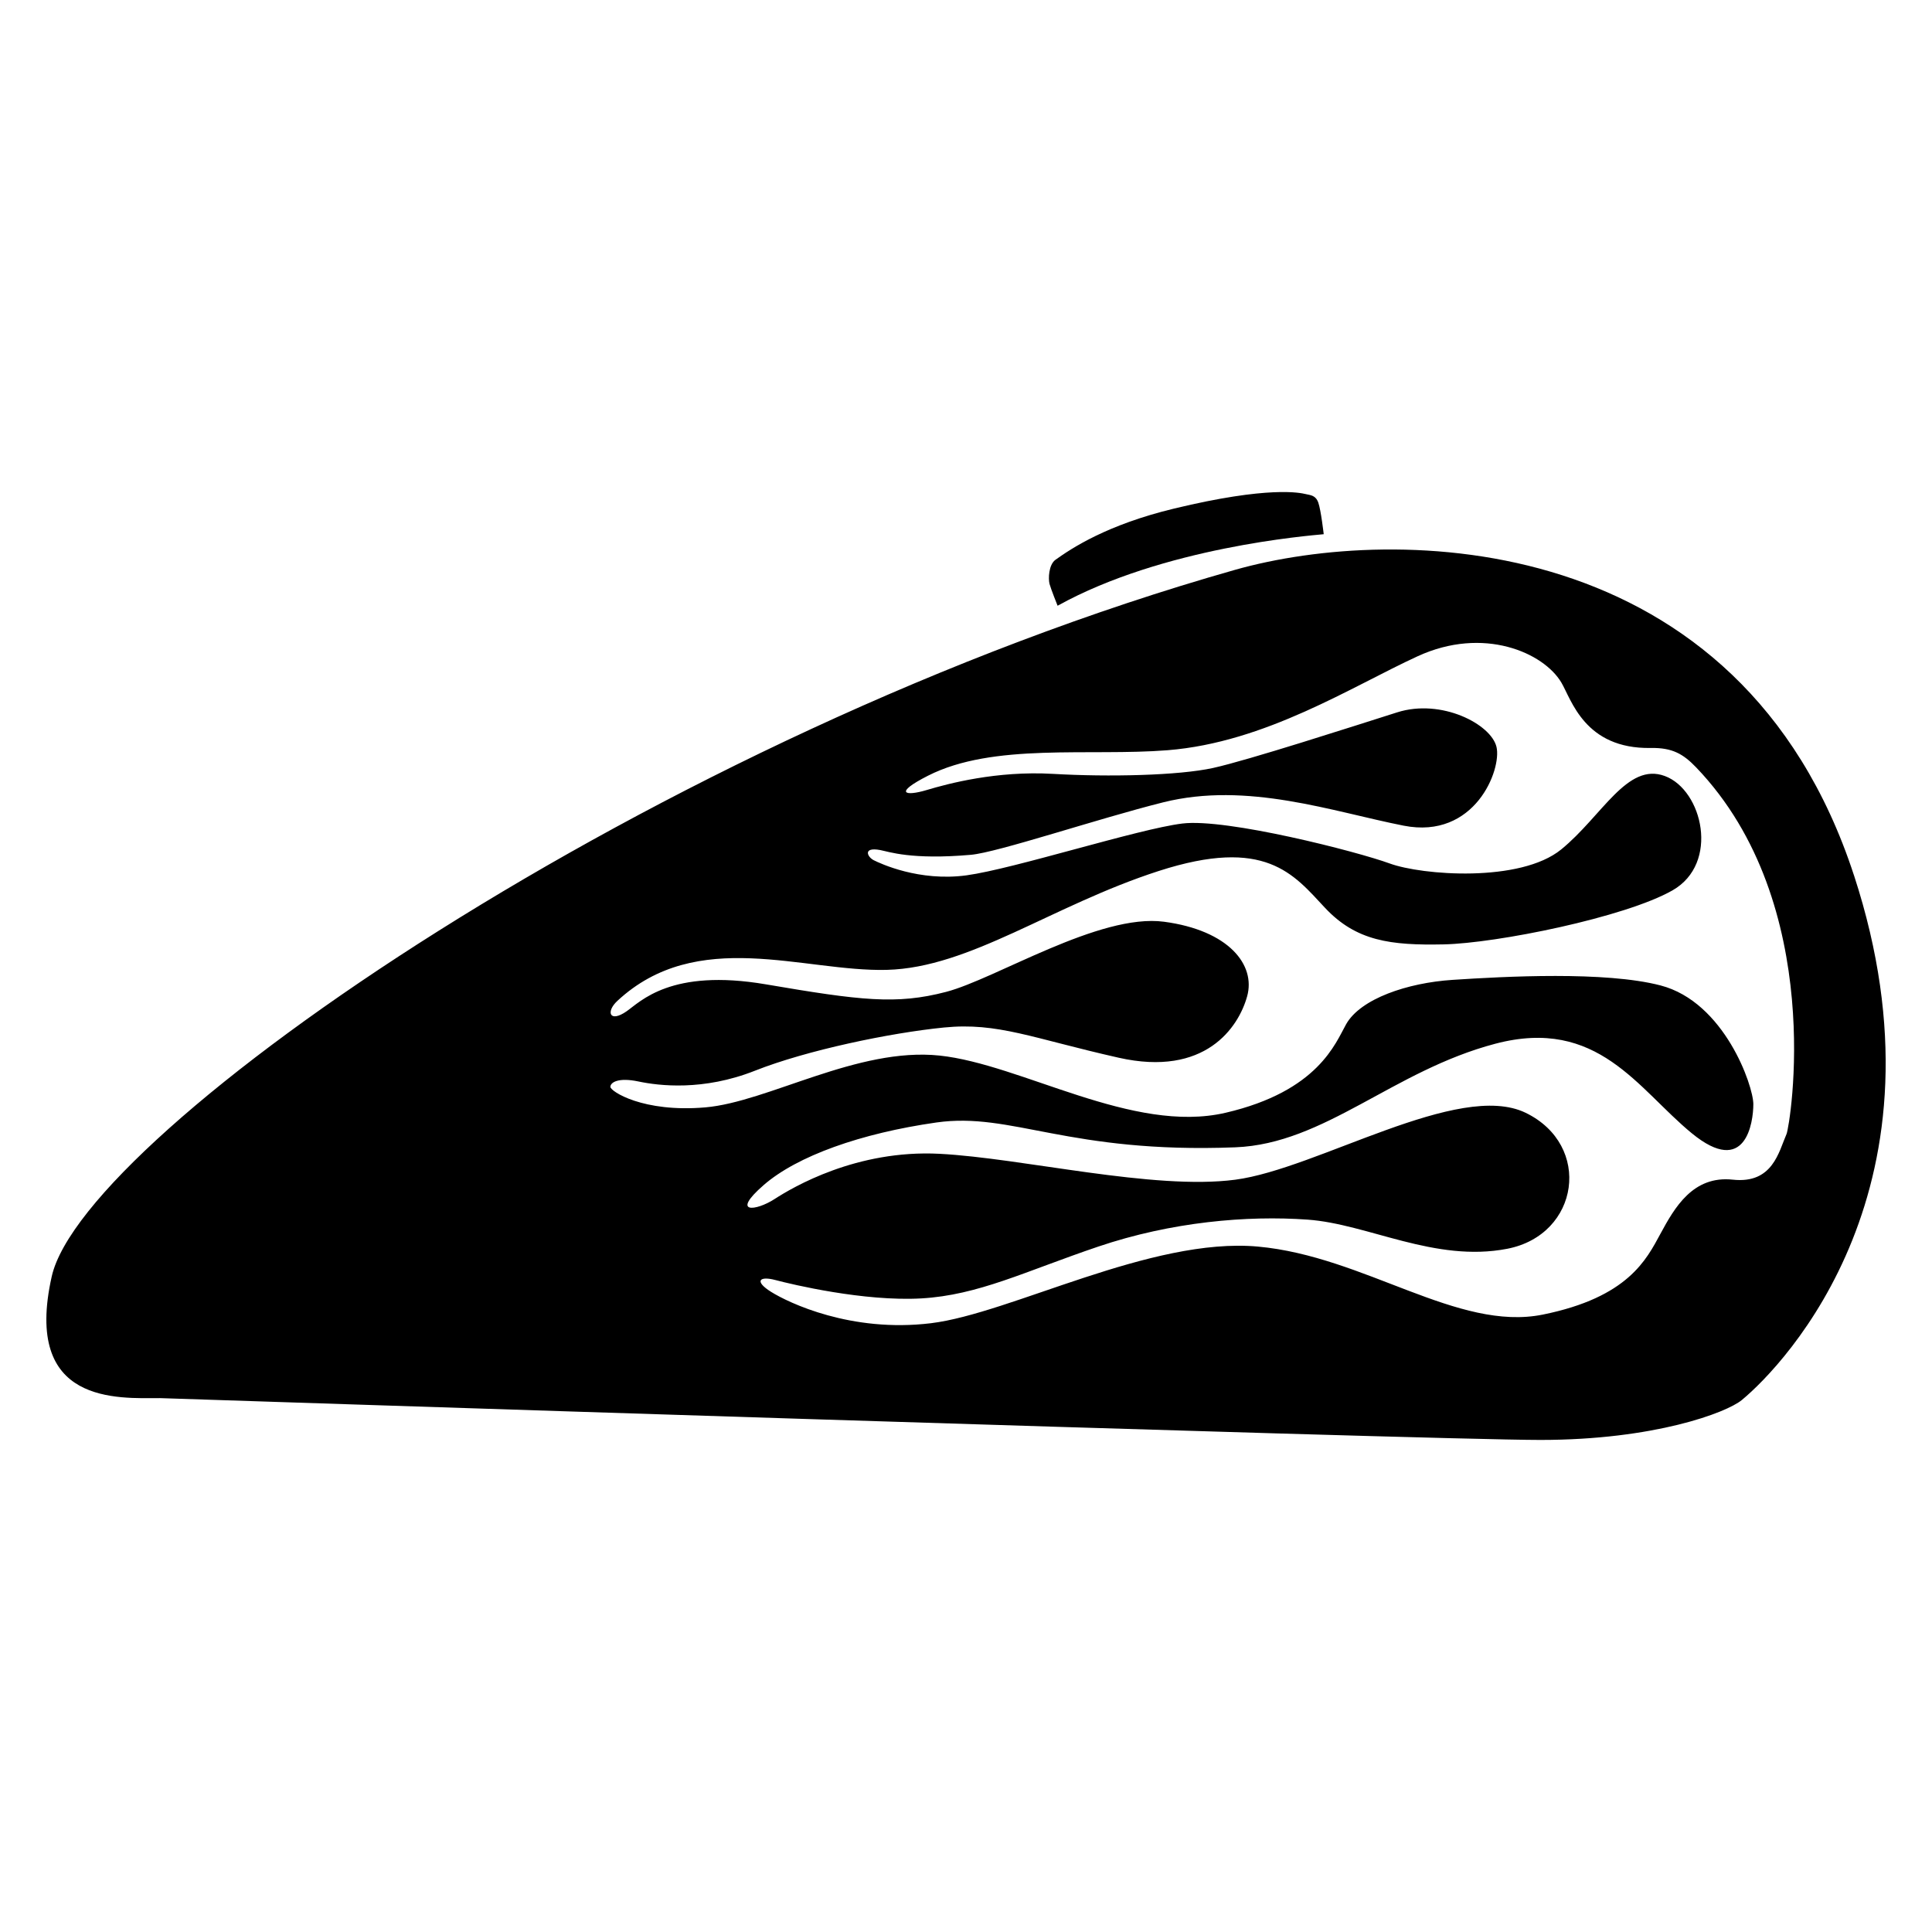 <?xml version="1.0" encoding="UTF-8"?>
<!-- Uploaded to: SVG Repo, www.svgrepo.com, Generator: SVG Repo Mixer Tools -->
<svg fill="#000000" width="800px" height="800px" version="1.1" viewBox="144 144 512 512" xmlns="http://www.w3.org/2000/svg">
 <g>
  <path d="m494.8 285.57c-4.027 0.395-42.535 3.438-70.527 18.957 0 0-1.781-4.441-2.137-5.781-0.355-1.34-0.246-5.098 1.586-6.406 4.324-3.086 13.641-9.266 31.379-13.551 25.18-6.086 33.531-4.18 34.879-3.859 1.348 0.316 2.691 0.297 3.394 2.301 0.703 2.008 1.426 8.34 1.426 8.34z"/>
  <path d="m635.32 375.97c-30.059-92.027-121.42-93.035-164.07-80.945-152.99 43.367-304.97 149.13-313.54 187.25-7.668 34.129 17.633 32.242 28.719 32.242 0 0 335.54 11.082 365.77 11.082 30.23 0 49.348-7.231 53.402-10.578 11.59-9.574 56.539-56.969 29.727-139.05zm-17.871 68.559c-2.059 4.703-3.648 13.238-14.23 12.094-10.582-1.145-15.445 7.438-19.164 14.301s-8.578 16.875-31.176 21.453-47.191-15.445-75.508-18.02c-28.316-2.574-65.5 17.734-86.664 20.309s-37.754-5.434-42.332-8.293-3.144-4.289 1.145-3.144 23.453 5.719 38.613 4.863c15.16-0.859 27.457-7.148 46.906-13.73 19.449-6.578 39.469-8.293 55.488-7.148 16.016 1.145 33.75 11.441 52.914 7.723s22.598-27.457 4.863-36.039c-17.734-8.582-55.203 14.871-76.938 17.734-21.738 2.859-56.348-5.719-78.371-6.863-22.023-1.145-38.898 8.867-43.762 12.012s-11.727 4.004-2.859-3.719c8.867-7.723 25.742-13.73 45.762-16.59 20.02-2.859 34.895 8.293 79.227 6.578 23.727-0.918 41.758-20.309 68.93-27.457 27.172-7.148 37.754 12.012 52.055 23.738 14.301 11.727 16.305-2.859 16.305-7.723s-7.668-27.055-24.598-31.461c-14.648-3.812-41.191-2.383-55.094-1.473-11.988 0.785-24.402 4.996-28.223 11.758-2.793 4.941-7.352 17.742-31.949 23.465-24.598 5.719-54.059-12.871-75.797-15.16-21.738-2.289-45.477 12.301-62.066 13.73s-25.168-4.289-25.168-5.434c0-1.145 2.004-2.574 7.438-1.43s17.16 2.574 30.891-2.859 35.754-10.012 50.055-11.441c14.301-1.43 23.453 2.859 46.336 8.008 22.883 5.148 31.75-8.008 34.035-16.305 2.289-8.293-4.863-17.445-22.023-19.734-17.16-2.289-44.621 15.16-57.777 18.59-13.156 3.434-22.594 2.289-47.766-2.004-25.168-4.289-33.219 4.598-36.895 7.148-4.508 3.129-5.551 0.133-2.453-2.75 21.168-19.695 49.414-7.66 71.438-8.23 22.023-0.574 43.707-17.047 72.023-26.199 28.316-9.152 35.754 0.859 44.047 9.723 8.293 8.867 17.445 10.012 31.461 9.723 14.016-0.285 48.051-7.148 60.637-14.301 12.586-7.148 8.008-26.602-2.004-30.316-10.012-3.719-16.59 10.582-27.457 19.449-10.867 8.867-36.895 6.863-45.477 3.719s-43.188-12.012-54.914-10.582c-11.727 1.43-44.621 12.012-57.203 13.73-12.586 1.715-22.883-3.144-24.598-4.004s-2.981-3.57 1.723-2.691c2.25 0.422 8.23 2.644 24.02 1.258 7.121-0.625 33.578-9.559 50.945-13.902 22.344-5.586 44.871 2.461 63.746 6.18 18.879 3.719 26.027-14.871 24.598-20.879-1.43-6.008-14.586-12.871-26.312-9.152s-39.652 12.738-48.805 14.742c-9.152 2.004-27.562 2.422-42.438 1.562-14.875-0.859-27.742 2.574-33.465 4.289-5.719 1.715-8.852 0.883 0.348-3.793 17.344-8.82 42.812-5.113 63.5-6.762 26-2.07 48.844-16.902 66.293-24.91 17.445-8.008 33.367-0.961 38.07 6.977 2.68 4.523 6.172 17.637 23.711 17.336 5.719-0.098 8.605 1.598 12.012 5.148 34.832 36.309 24.852 95.113 23.953 97.16z"/>
 </g>
</svg>